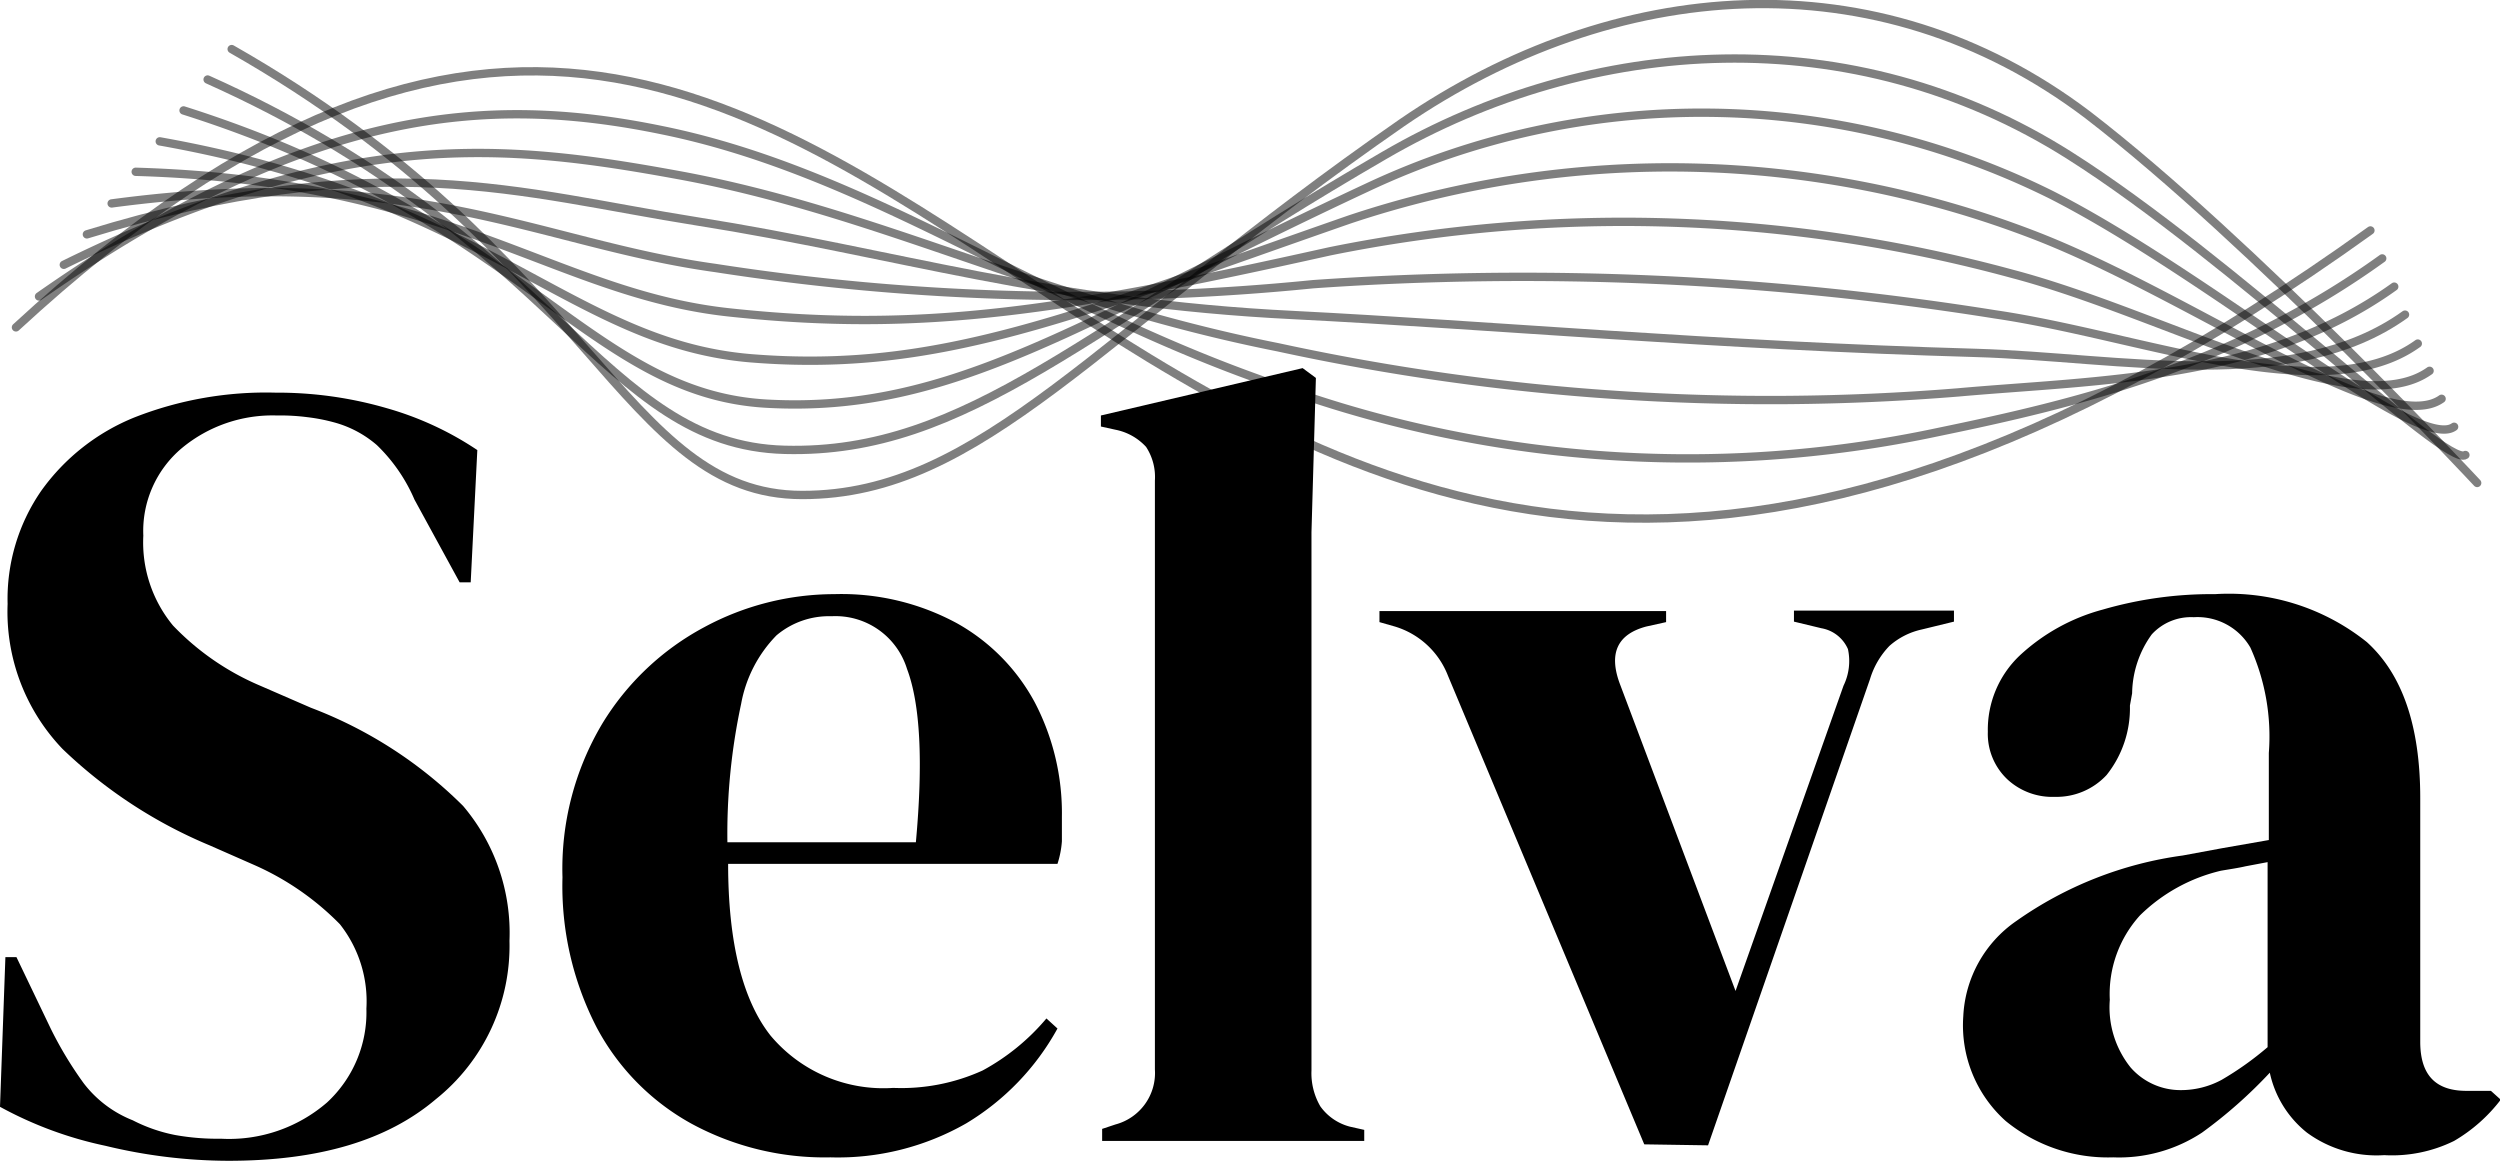 <svg xmlns="http://www.w3.org/2000/svg" viewBox="0 0 101.87 47.3"><defs><style>.cls-1{fill:#000000;}.cls-2{fill:none;stroke:#000000;stroke-linecap:round;stroke-linejoin:round;stroke-width:0.34px;opacity:0.5;}</style></defs><g id="Capa_2" data-name="Capa 2"><g id="Capa_1-2" data-name="Capa 1"><path class="cls-1" d="M9.3,47.3a21.47,21.47,0,0,1-5-.61A15.64,15.64,0,0,1,0,45.1L.22,39H.67l1.4,2.92a15.34,15.34,0,0,0,1.34,2.22,4.68,4.68,0,0,0,2,1.51,6.49,6.49,0,0,0,1.73.6A9.66,9.66,0,0,0,9,46.4a6.1,6.1,0,0,0,4.33-1.48,5,5,0,0,0,1.6-3.82,5.07,5.07,0,0,0-1.08-3.44,11.23,11.23,0,0,0-3.46-2.4l-1.84-.81a19.43,19.43,0,0,1-6-3.93A8.08,8.08,0,0,1,.31,24.61,7.75,7.75,0,0,1,1.68,20a8.65,8.65,0,0,1,3.82-3,14.65,14.65,0,0,1,5.73-1,15.93,15.93,0,0,1,4.52.63,13,13,0,0,1,3.7,1.71l-.27,5.39h-.45l-1.84-3.37a6.82,6.82,0,0,0-1.53-2.22,4.42,4.42,0,0,0-1.75-.93A7.37,7.37,0,0,0,12.53,17a8.62,8.62,0,0,0-1.25-.07,5.78,5.78,0,0,0-3.87,1.33,4.41,4.41,0,0,0-1.57,3.57,5.32,5.32,0,0,0,1.21,3.66,10.68,10.68,0,0,0,3.55,2.45l2.07.9a17.64,17.64,0,0,1,6.2,4,8,8,0,0,1,1.89,5.5,8,8,0,0,1-3,6.45C15.78,46.47,13,47.3,9.3,47.3Z"/><path class="cls-1" d="M34,24.21a9.87,9.87,0,0,1,5,1.19,8.07,8.07,0,0,1,3.17,3.23,9.74,9.74,0,0,1,1.1,4.65c0,.33,0,.67,0,1a3.85,3.85,0,0,1-.18.92H29.67c0,3.24.6,5.57,1.73,7a6,6,0,0,0,5,2.13,8,8,0,0,0,3.64-.71,9,9,0,0,0,2.6-2.12l.45.41a10.28,10.28,0,0,1-3.71,3.86,10.53,10.53,0,0,1-5.54,1.39,11.38,11.38,0,0,1-5.66-1.37,9.64,9.64,0,0,1-3.87-3.93,12.56,12.56,0,0,1-1.39-6.11,11.55,11.55,0,0,1,1.62-6.26,10.84,10.84,0,0,1,4.15-3.93A11.19,11.19,0,0,1,34,24.21Zm-.14.9a3.31,3.31,0,0,0-2.22.78,5.35,5.35,0,0,0-1.44,2.79,25.24,25.24,0,0,0-.56,5.64h7.68q.45-4.91-.36-7.06A3.05,3.05,0,0,0,33.89,25.11Z"/><path class="cls-1" d="M44.91,46.49V46l.54-.18a2.17,2.17,0,0,0,1.61-2.24v-24a2.24,2.24,0,0,0-.36-1.37,2.29,2.29,0,0,0-1.25-.7l-.59-.13v-.45L53.08,15l.54.4-.18,6.29V37.06c0,1.1,0,2.21,0,3.3s0,2.18,0,3.26a2.68,2.68,0,0,0,.36,1.46,2.14,2.14,0,0,0,1.21.83l.58.13v.45Z"/><path class="cls-1" d="M67,46.63,59,27.53a3.36,3.36,0,0,0-2.16-2l-.63-.18v-.45H67.89v.45l-.81.18Q65.32,26,66,27.85l4.72,12.53,4.4-12.44a2.29,2.29,0,0,0,.18-1.49,1.45,1.45,0,0,0-1.08-.85l-1.12-.27v-.45h6.52v.45l-1.31.32a2.93,2.93,0,0,0-1.32.67,3.32,3.32,0,0,0-.79,1.35l-6.6,19Z"/><path class="cls-1" d="M86.11,47.16a6.58,6.58,0,0,1-4.38-1.48A5.23,5.23,0,0,1,80,41.41a5,5,0,0,1,2.16-3.88,15.34,15.34,0,0,1,6.78-2.67l1.62-.3,1.89-.33V30.68a8.81,8.81,0,0,0-.75-4.29,2.49,2.49,0,0,0-2.31-1.24,2.17,2.17,0,0,0-1.71.7,4.18,4.18,0,0,0-.8,2.4l-.09.5a4.37,4.37,0,0,1-.95,2.83,2.78,2.78,0,0,1-2.11.89,2.69,2.69,0,0,1-1.93-.71A2.55,2.55,0,0,1,81,29.82a4.17,4.17,0,0,1,1.29-3.1,8,8,0,0,1,3.39-1.88,15.9,15.9,0,0,1,4.58-.63,9,9,0,0,1,6.18,1.95c1.45,1.31,2.18,3.42,2.18,6.36v9.93c0,1.35.62,2,1.88,2h1l.4.36A6.53,6.53,0,0,1,100,46.49a5.72,5.72,0,0,1-2.85.58A4.79,4.79,0,0,1,94,46.15a4.27,4.27,0,0,1-1.51-2.44,19.17,19.17,0,0,1-2.76,2.44A6.14,6.14,0,0,1,86.11,47.16Zm2.74-2.74A3.49,3.49,0,0,0,90.53,44a12.71,12.71,0,0,0,1.87-1.33V35.13l-.9.17c-.3.07-.65.12-1,.18a7,7,0,0,0-3.3,1.82,4.77,4.77,0,0,0-1.23,3.44,3.92,3.92,0,0,0,.85,2.76A2.7,2.7,0,0,0,88.85,44.42Z"/><path class="cls-2" d="M.65,13.34C39.12-22.14,43.73,47.39,96.59,9.39"/><path class="cls-2" d="M97.07,10.53C91,14.91,84.57,16.45,79,17.6a48.93,48.93,0,0,1-27.7-2.15C42.24,12.21,35.28,7,27,5.31c-7.17-1.48-14.41-.93-25.41,6.77"/><path class="cls-2" d="M97.56,11.68c-5.33,3.83-12.08,3.8-17.77,4.31a94.46,94.46,0,0,1-27.72-1.84c-9.52-1.89-16.19-5.49-24.34-7-7.18-1.32-13.66-2-25.13,3.64"/><path class="cls-2" d="M98,12.82c-4.57,3.28-11.63,1.73-17.49,1.56-10.55-.3-19.86-1.14-27.76-1.54-10-.49-16.31-2.55-24.35-3.82-7.21-1.14-12.93-3.14-24.86.53"/><path class="cls-2" d="M98.52,14c-3.8,2.74-11.16-.3-17.22-1.19a122,122,0,0,0-27.79-1.23,96.09,96.09,0,0,1-24.36-.66C21.92,9.92,17,6.63,4.55,8.29"/><path class="cls-2" d="M99,15.11c-3.05,2.19-10.7-2.29-17-3.95a60.24,60.24,0,0,0-27.81-.92c-10.87,2.42-16.57,3.33-24.38,2.5C22.6,12,18.4,7.38,5.53,7"/><path class="cls-2" d="M99.49,16.25C97.21,17.89,89.23,12,82.81,9.55A41.25,41.25,0,0,0,55,8.94c-11.3,3.93-16.7,6.28-24.39,5.66C23.29,14,19.84,8.13,6.51,5.76"/><path class="cls-2" d="M100,17.39c-1.52,1.1-9.85-6.11-16.41-9.45a32,32,0,0,0-27.88-.3C44,13.11,38.85,16.86,31.27,16.45,24,16.06,21.29,8.88,7.48,4.5"/><path class="cls-2" d="M100.46,18.54c-.76.55-9.49-8-16.14-12.21-8.83-5.59-19.45-4.92-27.91,0-12.08,7-17,12.19-24.43,12S22.73,9.63,8.46,3.24"/><path class="cls-2" d="M100.94,19.68s-9.16-9.84-15.87-15C76.46-1.84,65.76-.92,57.13,5,44.69,13.62,40,20.17,32.69,20.17S24.17,10.38,9.44,2"/></g></g></svg>